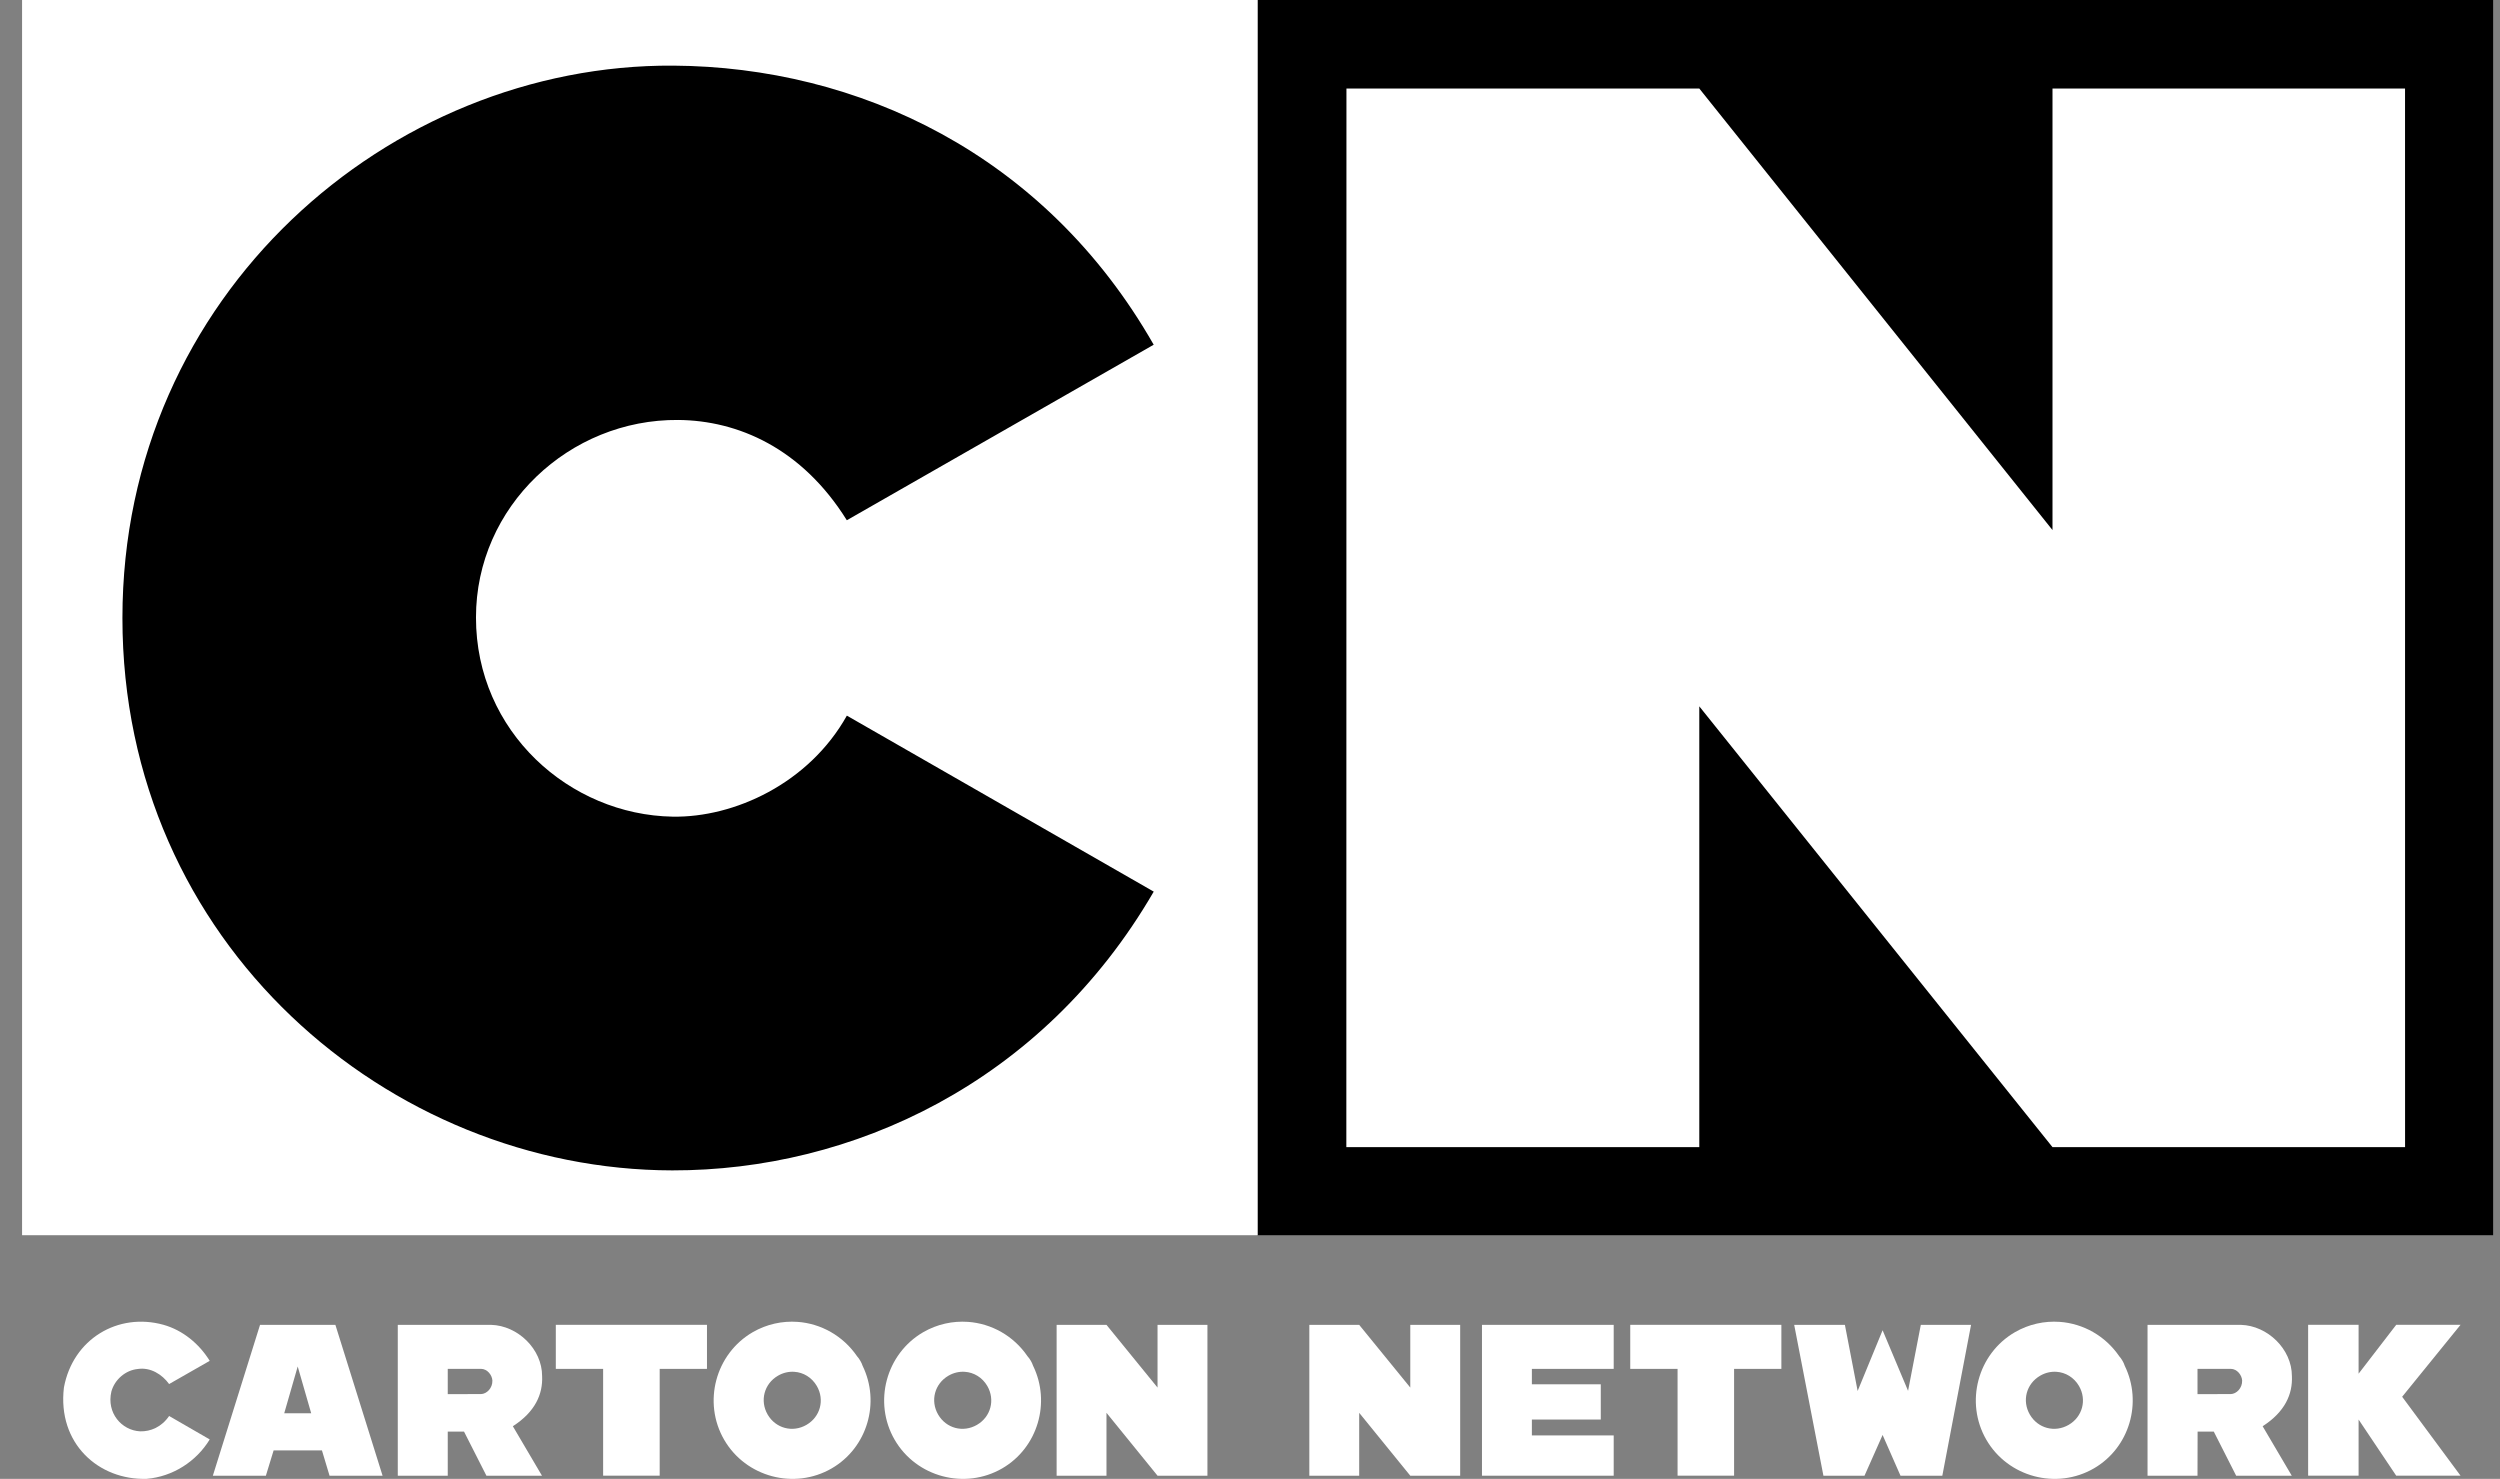 <svg width="71" height="42" viewBox="0 0 71 42" fill="none" xmlns="http://www.w3.org/2000/svg">
<rect x="0" y="0" width="71" height="42" fill="#808080" stroke="none"/>
<path d="M35.715 0H70.805L70.805 35.08H35.715V0Z" fill="black"/>
<path d="M0.627 0H35.716V35.08H0.627V0Z" fill="white"/>
<path d="M32.765 9.79L24.05 14.775C22.773 12.726 20.955 11.941 19.261 11.927C16.176 11.901 13.516 14.378 13.518 17.537C13.516 20.787 16.185 23.144 19.104 23.193C20.849 23.223 22.973 22.251 24.051 20.324L32.766 25.322C29.598 30.782 24.167 33.248 19.092 33.239C11.046 33.226 3.475 26.793 3.477 17.551C3.476 8.357 11.077 1.812 19.122 1.864C24.34 1.897 29.66 4.352 32.765 9.79L32.765 9.79Z" fill="black"/>
<path d="M38.239 2.514H48.26L58.291 15.054V2.514H68.303L68.304 32.579H58.291L48.26 20.06V32.579H38.236L38.239 2.514Z" fill="white"/>
<path d="M4.642 37.624C5.193 37.779 5.657 38.164 5.956 38.648L4.803 39.307C4.601 39.027 4.27 38.826 3.915 38.879C3.563 38.913 3.256 39.181 3.163 39.52C3.021 40.123 3.452 40.624 3.98 40.65C4.275 40.658 4.59 40.528 4.803 40.214L5.956 40.88C5.575 41.51 4.901 41.937 4.166 41.999C2.802 42.041 1.627 40.996 1.815 39.407C2.068 38.028 3.351 37.266 4.642 37.624V37.624Z" fill="white"/>
<path d="M22.649 37.541C22.219 37.511 21.776 37.604 21.378 37.834C20.318 38.449 19.951 39.828 20.566 40.889C21.181 41.95 22.56 42.317 23.621 41.702C24.636 41.113 25.005 39.828 24.498 38.789C24.482 38.74 24.46 38.692 24.434 38.648C24.434 38.647 24.434 38.647 24.433 38.647C24.433 38.647 24.433 38.647 24.433 38.647C24.407 38.6 24.376 38.557 24.34 38.517C23.944 37.938 23.315 37.588 22.649 37.541L22.649 37.541ZM22.556 38.959C22.814 38.975 23.055 39.117 23.198 39.363C23.198 39.363 23.198 39.363 23.198 39.363C23.198 39.363 23.198 39.363 23.198 39.363C23.426 39.756 23.297 40.238 22.904 40.466C22.512 40.694 22.029 40.566 21.801 40.173C21.574 39.78 21.702 39.298 22.095 39.07V39.07C22.242 38.984 22.402 38.949 22.556 38.959L22.556 38.959Z" fill="white"/>
<path d="M58.495 37.541C58.064 37.511 57.622 37.604 57.224 37.834C56.163 38.449 55.797 39.828 56.412 40.889C57.027 41.95 58.406 42.317 59.467 41.702C60.481 41.113 60.851 39.828 60.343 38.789C60.327 38.74 60.306 38.692 60.28 38.648C60.28 38.647 60.28 38.647 60.279 38.647C60.279 38.647 60.279 38.647 60.279 38.647C60.253 38.6 60.221 38.557 60.186 38.517C59.79 37.937 59.161 37.588 58.495 37.541L58.495 37.541ZM58.402 38.959C58.659 38.975 58.901 39.117 59.044 39.363C59.044 39.363 59.044 39.363 59.044 39.363C59.044 39.363 59.044 39.363 59.044 39.363C59.271 39.756 59.143 40.238 58.75 40.466C58.357 40.694 57.875 40.566 57.647 40.173C57.419 39.78 57.548 39.298 57.941 39.07V39.07C58.088 38.984 58.248 38.949 58.402 38.959L58.402 38.959Z" fill="white"/>
<path d="M9.525 37.626H7.385L6.045 41.91H7.551L7.771 41.191H9.143L9.359 41.91H10.865L9.525 37.626ZM8.455 38.808L8.838 40.137H8.072L8.455 38.808Z" fill="white"/>
<path d="M11.297 37.626V41.91H12.716V40.657H13.178L13.814 41.91H15.392L14.565 40.505C15.202 40.096 15.42 39.59 15.396 39.081C15.397 38.314 14.705 37.647 13.949 37.626H11.297ZM13.66 38.875C13.843 38.877 13.976 39.055 13.984 39.208C13.989 39.425 13.823 39.588 13.658 39.592L12.716 39.593V38.875H13.66Z" fill="white"/>
<path d="M15.785 38.876V37.625H20.078V38.876H18.735V41.909H17.129V38.876H15.785Z" fill="white"/>
<path d="M30.008 37.626H31.424L32.874 39.407V37.626H34.291V41.91H32.874L31.424 40.124V41.91H30.008V37.626Z" fill="white"/>
<path d="M37.185 37.626H38.601L40.052 39.407V37.626H41.469V41.91H40.052L38.601 40.124V41.91H37.185V37.626Z" fill="white"/>
<path d="M42.088 37.626H45.829L45.829 38.876H43.505V39.314H45.462V40.315H43.505V40.766H45.829L45.829 41.91H42.088L42.088 37.626Z" fill="white"/>
<path d="M46.299 38.876V37.625H50.591V38.876H49.248V41.909H47.643V38.876H46.299Z" fill="white"/>
<path d="M50.955 37.626H52.395C52.395 37.626 52.755 39.496 52.757 39.504L53.466 37.779L54.189 39.5L54.551 37.626H55.978L55.162 41.91H53.974L53.466 40.753L52.952 41.91H51.785C51.785 41.91 50.971 37.722 50.955 37.626Z" fill="white"/>
<path d="M60.99 37.626V41.91H62.409L62.412 40.657H62.871L63.507 41.91H65.086L64.259 40.505C64.896 40.096 65.114 39.59 65.09 39.081C65.09 38.314 64.398 37.647 63.642 37.626H60.99ZM63.353 38.875C63.536 38.877 63.669 39.055 63.677 39.208C63.682 39.425 63.516 39.588 63.352 39.592L62.409 39.593V38.875H63.353Z" fill="white"/>
<path d="M65.551 41.909V37.625H66.984V39.013L68.052 37.625H69.879L68.221 39.668L69.879 41.909H68.052L66.984 40.315V41.909H65.551Z" fill="white"/>
<path d="M27.491 37.541C27.06 37.511 26.618 37.604 26.22 37.834C25.16 38.449 24.793 39.828 25.408 40.889C26.023 41.95 27.402 42.317 28.463 41.702C29.477 41.113 29.847 39.828 29.34 38.789C29.323 38.74 29.302 38.692 29.276 38.648C29.276 38.647 29.276 38.647 29.275 38.647C29.275 38.647 29.275 38.647 29.275 38.647C29.249 38.6 29.217 38.557 29.181 38.517C28.786 37.937 28.157 37.588 27.491 37.541L27.491 37.541ZM27.398 38.959C27.655 38.975 27.897 39.117 28.04 39.363C28.04 39.363 28.04 39.363 28.04 39.363C28.04 39.363 28.04 39.363 28.04 39.363C28.267 39.756 28.139 40.238 27.746 40.466C27.353 40.694 26.871 40.566 26.643 40.173C26.415 39.78 26.544 39.298 26.936 39.07V39.07C27.084 38.984 27.244 38.949 27.398 38.959L27.398 38.959Z" fill="white"/>
</svg>
